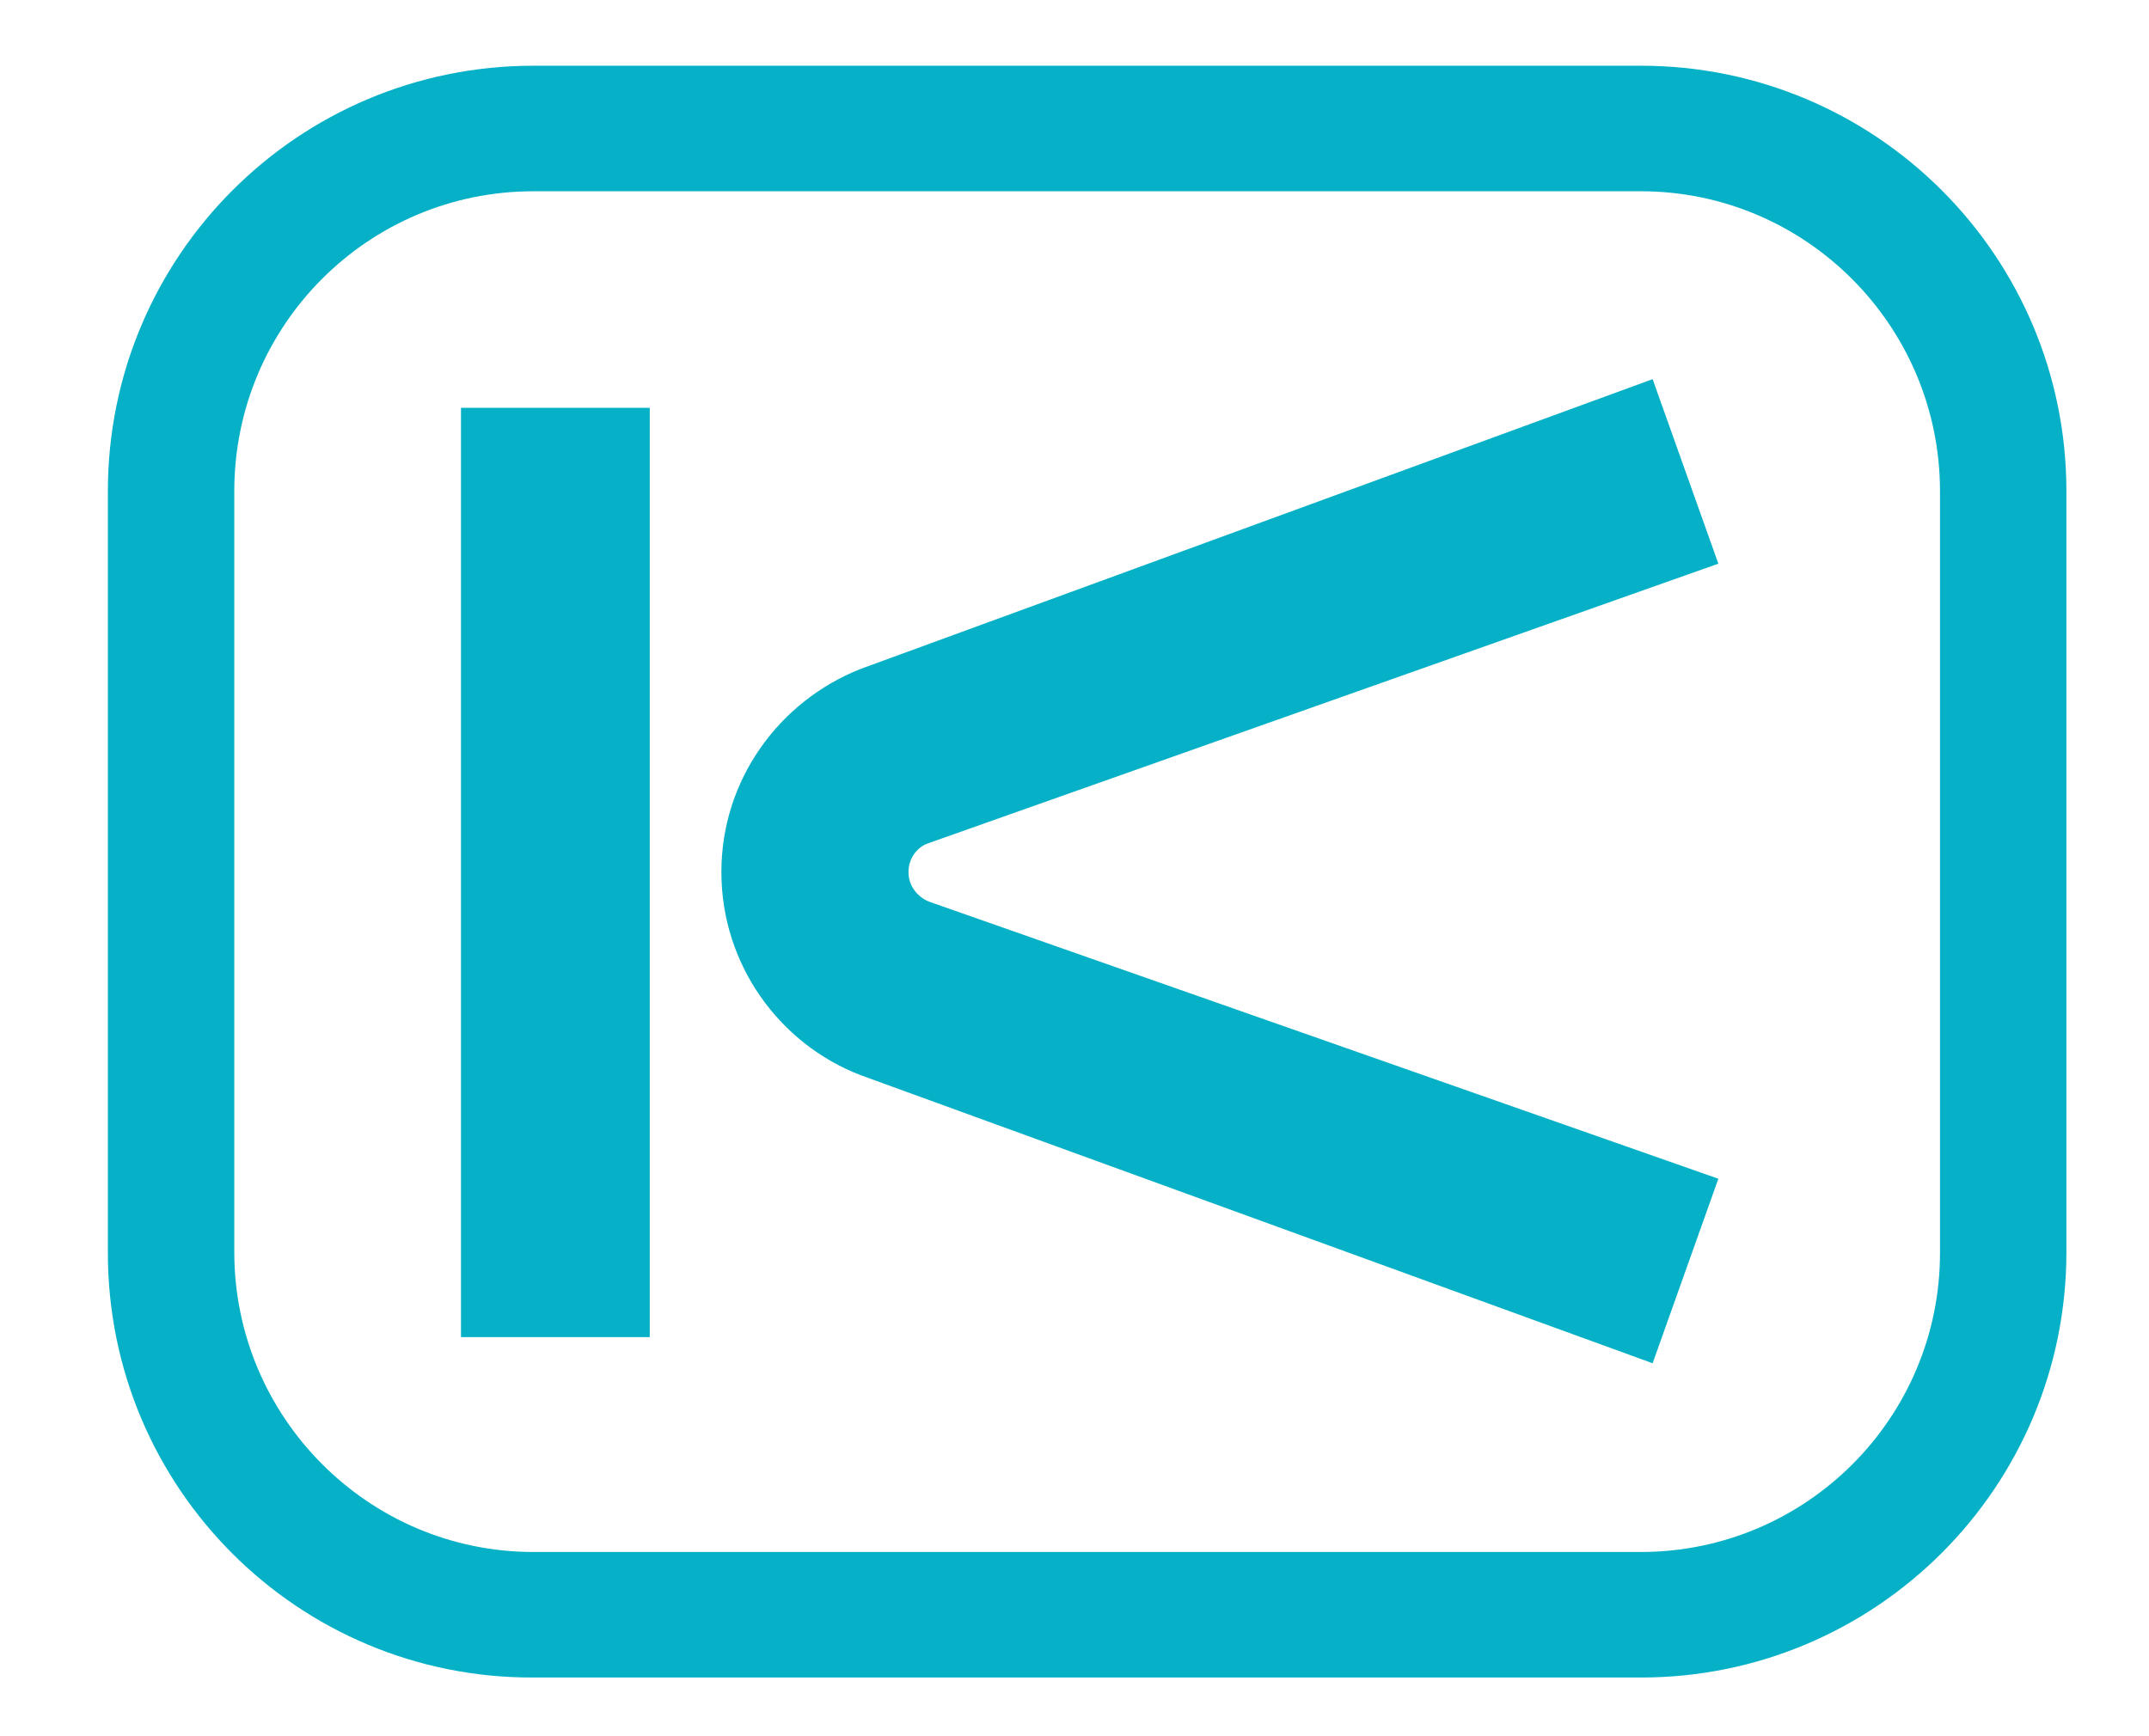 <?xml version="1.0" encoding="utf-8"?>
<!-- Generator: Adobe Illustrator 25.3.0, SVG Export Plug-In . SVG Version: 6.00 Build 0)  -->
<svg version="1.1" id="Calque_1" xmlns="http://www.w3.org/2000/svg" x="0px"
     y="0px"
     viewBox="0 0 255 206" style="enable-background:new 0 0 255 206;" xml:space="preserve">
<style type="text/css">
	.st0{fill:#06B1C7;}
</style>
    <path class="st0" d="M12.8,148.7V58.3c0-27.9,22.6-50.5,50.5-50.5h131.4c27.9,0,50.5,22.6,50.5,50.5v90.3
	c0,27.9-22.6,50.5-50.5,50.5H63.3C35.4,199.2,12.8,176.6,12.8,148.7 M230.2,148.7V58.3c0-19.6-15.9-35.6-35.5-35.6H63.3
	c-19.6,0-35.5,15.9-35.5,35.6v90.3c0,19.6,15.9,35.6,35.5,35.6h131.4C214.3,184.2,230.2,168.3,230.2,148.7 M110.1,100.1
	c-1.4,0.5-2.3,1.9-2.3,3.4c0,1.6,1,2.9,2.4,3.5l93.7,32.9l-7.8,21.9l-94-34.2c-9.6-3.7-16.5-13.1-16.5-24.1c0-11,6.9-20.3,16.5-24.1
	l94-34.4l7.8,21.9L110.1,100.1z M77.1,158.7H54.7V48.4h22.4V158.7z"/>
</svg>
